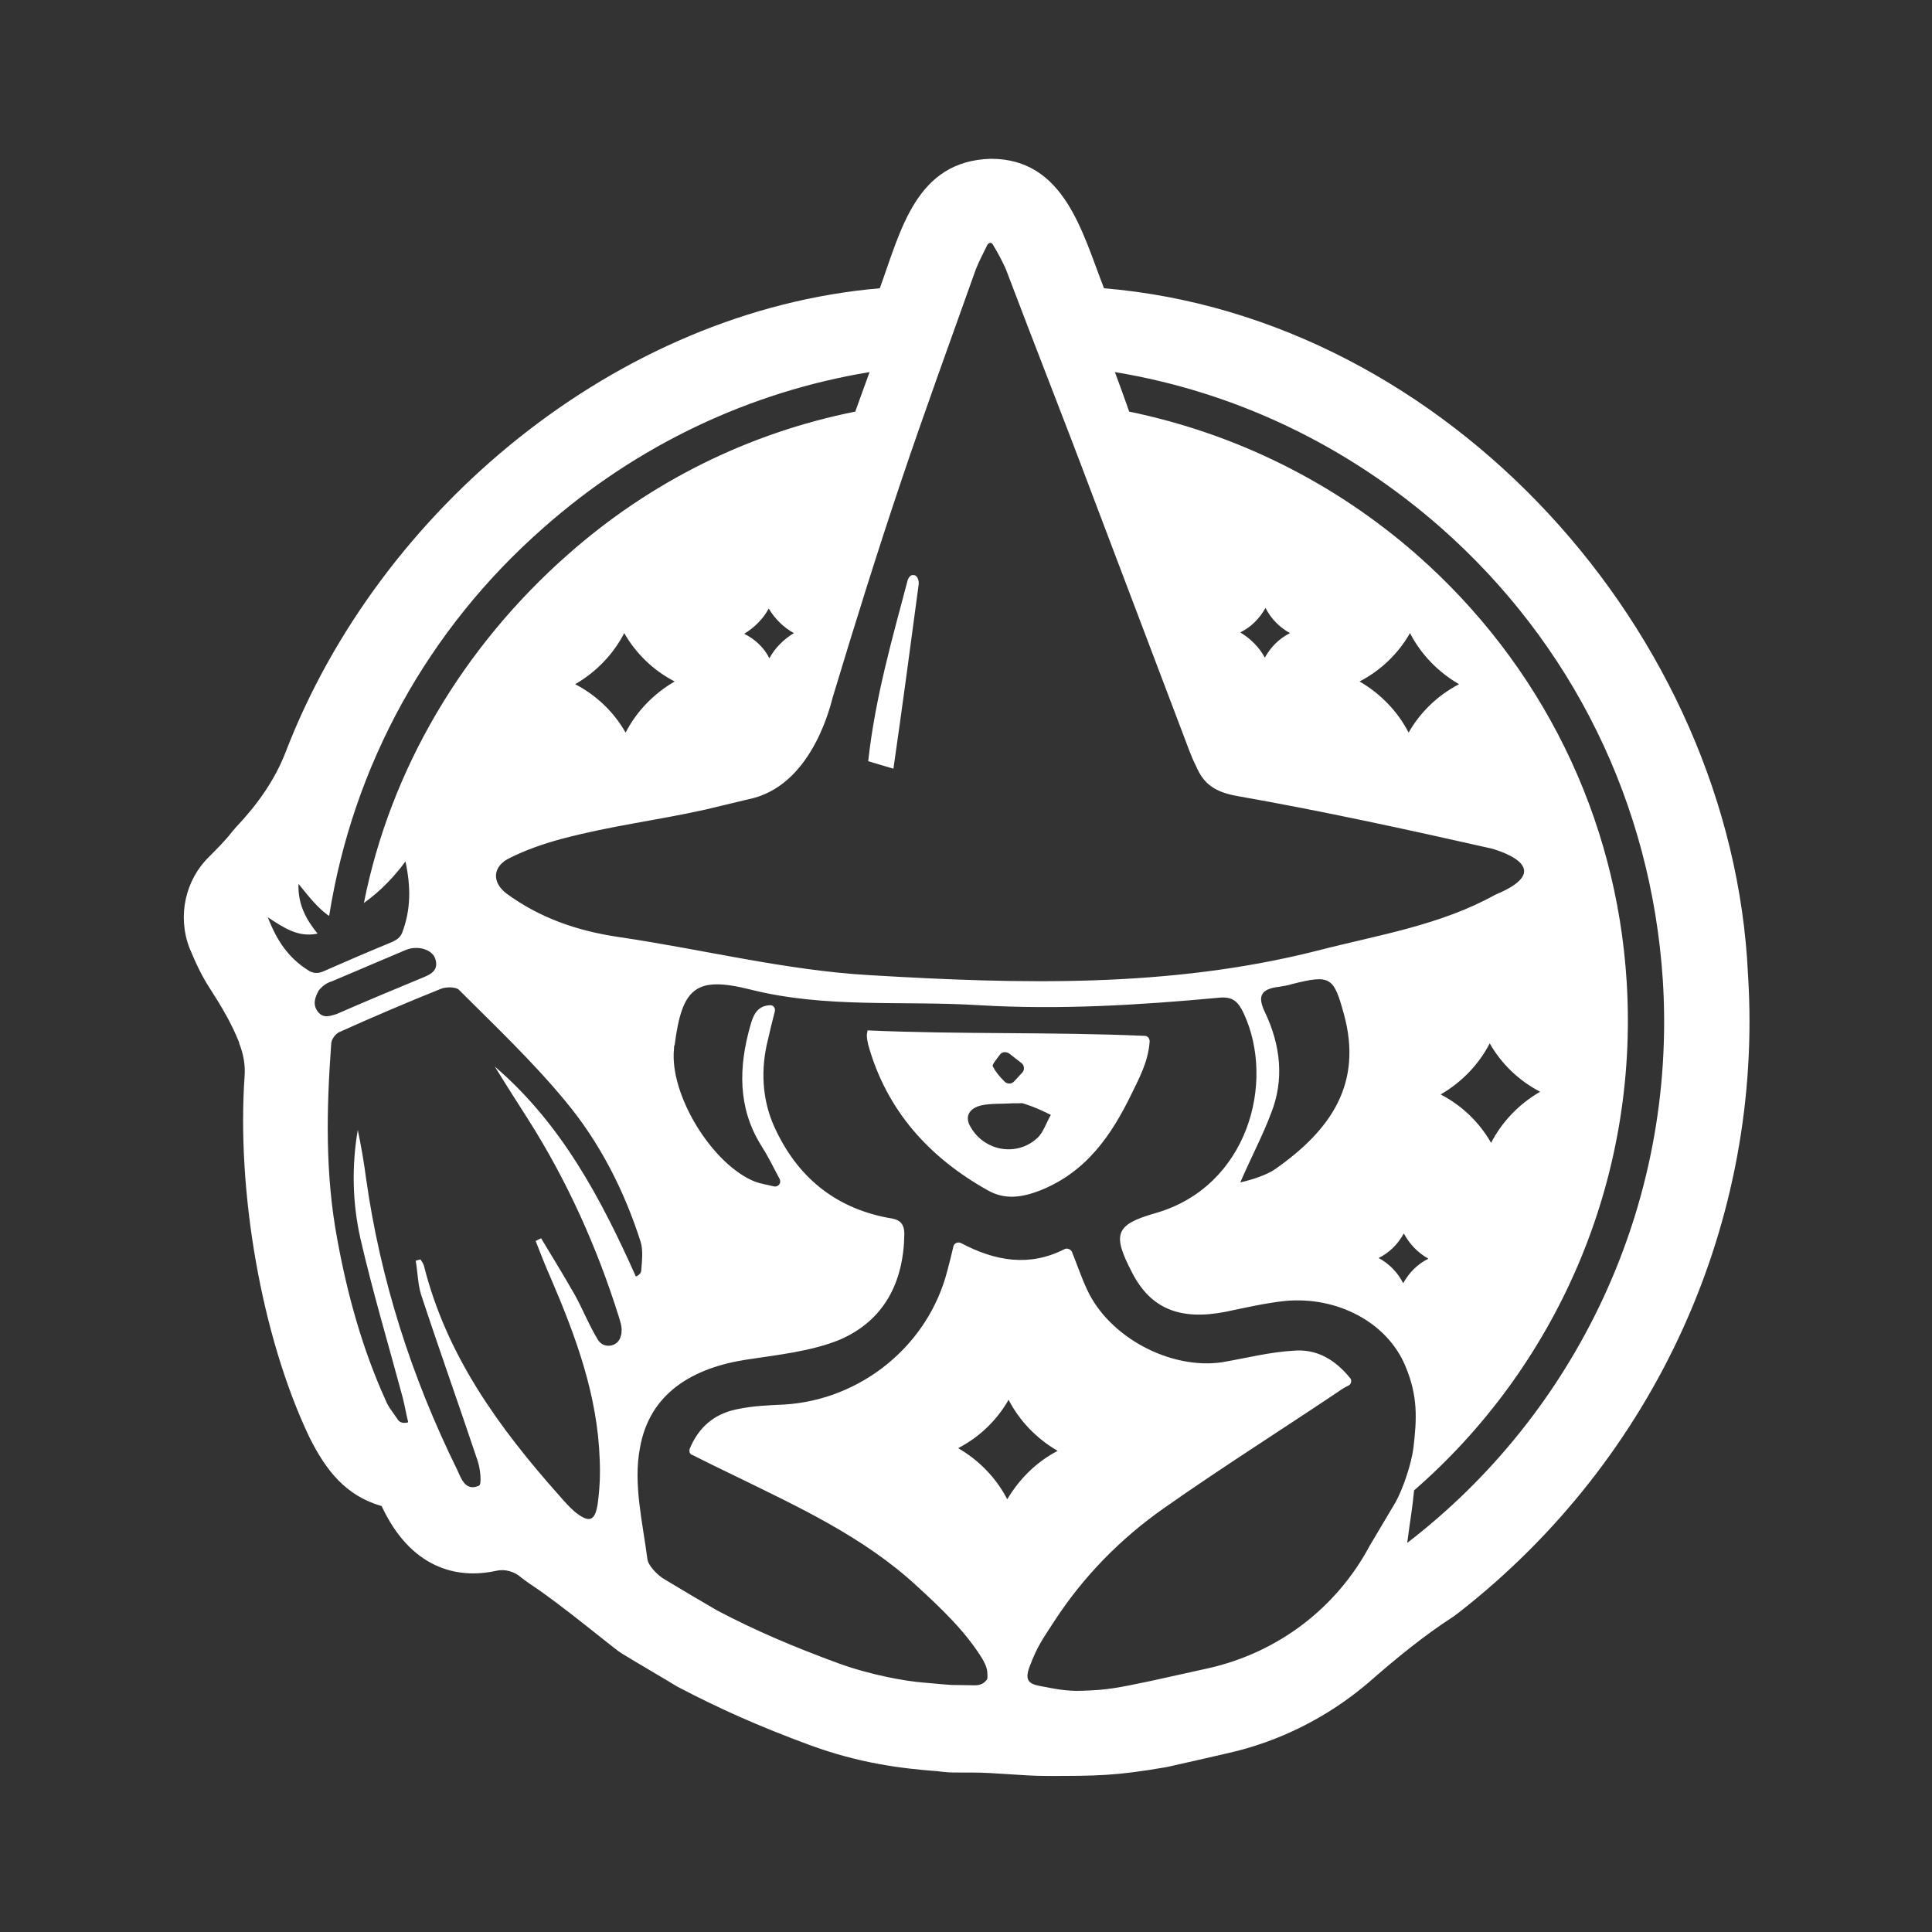 <?xml version="1.0" encoding="UTF-8"?> <svg xmlns="http://www.w3.org/2000/svg" xmlns:xlink="http://www.w3.org/1999/xlink" version="1.1" id="Слой_1" x="0px" y="0px" viewBox="0 0 283.5 283.5" style="enable-background:new 0 0 283.5 283.5;" xml:space="preserve"><rect x="0" y="0" width="283.5" height="283.5" fill="#333333" stroke="none"/> <style type="text/css"> .st0{fill:none;stroke:#FFFFFF;stroke-width:2.246;stroke-linecap:round;stroke-miterlimit:10;} .st1{fill:none;stroke:#FFFFFF;stroke-width:2.865;stroke-linecap:round;stroke-miterlimit:10;} .st2{fill:#FFFFFF;} .st3{fill:#060707;} </style> <g> <path class="st2" d="M134.8,85.8c0.1-0.6-0.2-1.3-0.6-1.4l-0.1,0c-0.4-0.1-0.7,0.2-0.9,0.7c-2.3,8.7-4.8,17.4-5.8,26.6 c2.4,0.7,1.3,0.4,3.7,1.1C132.4,103.8,133.6,94.8,134.8,85.8z"></path> <path class="st2" d="M168.7,152.8c0-0.4-0.3-0.8-0.7-0.8c-14-0.6-27.2-0.2-40.7-0.8c0,0.2-0.1,0.4-0.1,0.7c0,0.5,0.1,0.9,0.2,1.4 c2.7,9.7,9,16.6,17.6,21.4c2.5,1.4,5,1,7.6,0c6.8-2.7,10.5-8.1,13.5-14.3C167,158.5,168.5,155.9,168.7,152.8z M146.7,154.8 c0.3-0.5,1-0.5,1.4-0.2l1.8,1.4c0.4,0.3,0.5,1,0.1,1.4c-0.4,0.4-0.8,0.9-1.2,1.3c-0.4,0.4-1,0.4-1.4,0c-0.7-0.7-1.3-1.4-1.7-2.2 C145.5,156.3,146.1,155.6,146.7,154.8z M152.2,167c-2.9,2.7-7.6,2-9.7-1.5c-1.1-1.7-0.2-2.9,1.5-3.3c1.4-0.3,3-0.2,4.5-0.3 c0,0,0.8,0,0.8,0c0.7,0,0.5-0.1,1.1,0.1c1.3,0.4,2.6,1,3.8,1.6C153.5,164.8,153.1,166.2,152.2,167z"></path> <path class="st2" d="M256.5,143c-2.3-50.1-44.1-96.5-94.5-100.7c-3.2-8.2-5.8-19-16.6-19c-11,0.3-13.2,10.5-16.3,19 c-38.5,3.3-73.5,32.4-87.2,68.1c-1.6,4.1-4.1,7.6-7.1,10.8c-0.3,0.3-0.5,0.6-0.7,0.8c-1,1.3-2.2,2.5-3.4,3.7 c-3.5,3.4-4.7,8.7-2.9,13.4c0.9,2.2,1.9,4.3,3.1,6.1c1.6,2.5,3.1,5,4.2,7.8l0,0.1c0.6,1.5,0.9,3.1,0.8,4.7 c-1.2,16.8,2.4,38.2,9.5,53.1c2.5,5,5.4,8.6,10.6,10.1c4.2,9,10.9,10.8,16.8,9.5c1.3-0.3,2.7,0.1,3.7,1c0,0,0,0,0,0 c0.5,0.4,1.5,1.1,2.7,1.9c3.1,2.2,6.1,4.6,9,6.9c1.4,1.1,2.5,2,3,2.3c2.6,1.6,5.4,3.2,8.2,4.9c6.1,3.2,11.9,5.8,19.5,8.6 c7.1,2.6,13.2,3.4,18.6,3.8c1.6,0.2,1.9,0.2,3.5,0.2c0.5,0,1,0,1.5,0c3.7,0,7.4,0.5,11.1,0.5c7.3,0,10.1,0,17.6-1.3 c0.1,0,8.8-2,8.8-2c7.7-1.7,14.8-5.3,20.7-10.3c4-3.5,8.1-6.9,12.6-9.8c0.3-0.2,0.5-0.4,0.8-0.6C242.9,214.1,258.8,179.2,256.5,143 z M132.2,70.7c3.5-10.4,7.3-20.8,11-31.2c0.4-1,0.9-2,1.7-3.6c0.2-0.3,0.6-0.4,0.8,0c0.9,1.5,1.4,2.5,1.9,3.6 c4.2,11.1,8.6,22.2,12.8,33.4c4.7,12.4,9.4,24.8,14.1,37.2c0.3,0.8,0.6,1.5,1,2.3c1.1,2.6,2.7,3.8,6,4.4 c12.5,2.2,24.9,4.9,37.3,7.7c0,0,10.5,2.7,0.6,6.8c-8.1,4.5-17.2,5.9-26.1,8.2c-21.7,5.5-43.7,4.9-65.6,3.6 c-12.4-0.7-24.6-3.8-36.9-5.6c-6.1-0.9-11.6-2.8-16.5-6.4c-2.2-1.7-2-4,0.5-5.2c2.4-1.2,5-2.1,7.6-2.8c7.6-2,13.4-2.6,21.1-4.3 c1.7-0.4,5.4-1.3,7.1-1.7c8.9-2.4,11.4-14.2,11.6-14.8c0,0,0,0,0,0C125.4,91.7,128.7,81.1,132.2,70.7z M182,92.8 c1.6-0.8,2.8-2,3.7-3.6c0.8,1.6,2.1,2.9,3.6,3.7c-1.6,0.8-2.8,2-3.7,3.6C184.8,95,183.5,93.7,182,92.8z M199.5,100 c3.1-1.6,5.7-4.1,7.4-7.1c1.6,3.1,4.1,5.7,7.2,7.5c-3.1,1.6-5.7,4.1-7.4,7.1C205.1,104.4,202.6,101.8,199.5,100z M226,160.2 c-3.1,1.8-5.6,4.4-7.2,7.5c-1.7-3-4.3-5.5-7.4-7.1c3.1-1.8,5.6-4.4,7.2-7.5h0C220.3,156.1,222.9,158.6,226,160.2z M209.6,184.7 c-1.6,0.8-2.8,2-3.7,3.6c-0.8-1.6-2.1-2.9-3.6-3.7c1.6-0.8,2.8-2,3.7-3.6C206.8,182.5,208,183.8,209.6,184.7z M185.6,148.5 c-1.2-2.5-0.4-3.4,2.1-3.7c0.6-0.1,1.3-0.2,1.9-0.4c5.6-1.4,6.1-1.1,7.6,4.4c2.8,10.2-1.9,17-10,22.7c-1.1,0.8-3.3,1.6-5.2,2 c1.7-3.9,3.3-6.9,4.5-10.1C188.5,158.4,187.9,153.3,185.6,148.5z M84.4,100.4c3.1-1.8,5.6-4.4,7.2-7.5c1.7,3,4.3,5.5,7.4,7.1 c-3.1,1.8-5.6,4.4-7.2,7.5C90.1,104.5,87.5,102,84.4,100.4z M109.2,93c1.5-0.9,2.8-2.2,3.6-3.7c0.9,1.5,2.2,2.8,3.7,3.6 c-1.5,0.9-2.8,2.2-3.6,3.7C112.1,95,110.8,93.8,109.2,93z M45.1,142.3c-2.8-1.8-4.5-4.3-5.8-7.7c2.3,1.5,4.4,3,7.3,2.4 c-1.7-2.1-2.9-4.3-2.8-7.3c1.4,1.7,2.6,3.3,4.2,4.5c0.1,0.1,0.2,0.1,0.3,0.2c3.5-22.1,14.5-42.1,31.5-57 c13.7-12.1,30.2-19.9,47.8-22.8c-0.7,1.9-1.4,3.9-2.1,5.8c-15.5,3.1-30,10.2-42.2,21c-15.3,13.5-26,31.4-29.9,51.1 c2.4-1.7,4.5-3.9,6.1-6.1c0.8,3.8,0.8,7.1-0.5,10.5c-0.3,0.7-0.8,1-1.4,1.3c-3.4,1.4-6.9,2.9-10.3,4.4 C46.5,142.9,45.8,142.8,45.1,142.3z M46.6,148.4c-0.8-1.1-0.3-2.2,0.2-3.1c0.6-0.7,1.2-1.1,1.9-1.3c3.5-1.5,7.1-3,10.6-4.5 c0.9-0.4,1.7-0.5,2.7-0.3c1.1,0.3,1.9,0.9,2,2.1c0.1,1.1-0.7,1.6-1.6,2c-4.3,1.8-8.7,3.6-13,5.5C48.4,149.1,47.4,149.5,46.6,148.4z M77.4,164.1c5.8,9.1,10.2,18.9,13.4,29.1c0.2,0.7,0.5,1.5,0.4,2.2c0,0.2,0,0.4-0.1,0.6c-0.3,1.6-2.4,2-3.3,0.7c0,0,0,0,0,0 c-1.3-2.1-2.2-4.4-3.4-6.6c-1.6-2.8-3.3-5.6-5-8.4l-0.8,0.4c0.7,1.8,1.4,3.6,2.2,5.4c3.7,8.6,6.9,17.3,7.2,26.7 c0.1,2.2,0,4.3-0.3,6.5c-0.4,2.6-1.3,2.8-3.4,1.1c-0.8-0.7-1.5-1.5-2.2-2.3c-8.9-10-16.6-20.6-19.9-33.8c-0.1-0.3-0.3-0.6-0.5-0.9 L61,185c0.3,1.7,0.3,3.4,0.8,5c2.7,8.2,5.6,16.3,8.3,24.4c0.4,1.2,0.6,3.4,0.2,3.6c-2,0.9-2.6-1-3.2-2.3 c-6.7-13.6-11.3-27.9-13.4-42.9c-0.3-2.3-0.7-4.6-1.2-7c-0.9,5.3-0.8,10.7,0.4,16c1.8,7.8,4.1,15.5,6.2,23.3 c0.3,1.2,0.5,2.4,0.8,3.6l0,0c-0.6,0.2-1.3,0.1-1.6-0.5c-0.6-0.9-1.3-1.7-1.7-2.7c-3.4-7.5-5.6-15.4-7.1-23.6 c-1.8-9.6-1.6-19.1-0.9-28.7c0-0.7,0.7-1.6,1.3-1.8c4.9-2.2,9.8-4.3,14.8-6.3c0.7-0.3,2.1-0.3,2.6,0.1c5.3,5.3,10.8,10.5,15.6,16.3 c5.1,6.1,8.7,13.2,11.1,20.7c0.4,1.3,0.2,2.8,0.1,4.2c0,0.4-0.4,0.8-0.8,0.9c-5.1-11.4-10.9-22.4-20.7-30.8 C74.2,159.1,75.8,161.6,77.4,164.1z M201,226.8c-4.9,9.2-13.5,15.7-23.7,18l-8.6,1.9c-4.8,1-6.3,1.3-9.9,1.4 c-2.3,0.1-4.1-0.3-6.2-0.7c-1.6-0.3-2.3-0.8-1.5-2.9c1.2-3.1,1.8-3.8,3.6-6.6c4.3-6.6,9.7-12.1,16.1-16.6 c8.4-5.9,17.1-11.4,25.6-17.1c0.4-0.3,0.9-0.6,1.5-0.9c0.4-0.2,0.5-0.8,0.2-1.1c-2.2-2.7-4.9-4.3-8.3-4c-3.5,0.2-7,1.1-10.5,1.7 c-7.6,1.1-16.6-3.7-19.8-10.7c-0.8-1.7-1.4-3.5-2.2-5.5c-0.2-0.4-0.7-0.6-1.1-0.4c-5.1,2.6-10.1,1.8-15.2-0.9c-0.4-0.2-1,0-1.1,0.5 c-0.3,1.3-0.6,2.5-0.9,3.6c-2.8,10.9-12.6,18.9-23.9,19.6c-2.3,0.1-4.7,0.2-7,0.7c-3.4,0.7-5.6,2.7-6.9,5.8c-0.1,0.4,0,0.8,0.4,0.9 c2,1,4,2,6.1,3c9.4,4.6,19,9,26.8,16.2c3.6,3.3,7.2,6.7,9.7,10.8c0.6,1.1,0.7,1.5,0.7,2.6c0,0.3-0.1,0.4-0.2,0.5 c-0.4,0.5-1,0.7-1.6,0.7c-4.8-0.1-1.9,0.1-7.6-0.4c-2.6-0.2-7.7-1.1-12.4-2.8c-6.8-2.5-12.2-4.8-17.9-7.8c-2.6-1.5-5.1-3-7.6-4.5 c-1.1-0.6-2.5-2.1-2.6-3c-0.7-5.4-2.1-11.1-1.1-16.3c1.4-8.1,7.8-11.8,15.7-13c4.6-0.7,9.4-1.2,13.6-2.9c6.5-2.8,9.4-8.4,9.5-15.5 c0-1.8-0.9-2.2-2.4-2.4c-7.9-1.5-13.4-6.1-16.7-13.4c-1.8-4-2-8.5-0.9-12.8c0.3-1.3,0.6-2.6,1-4.1c0.1-0.5-0.2-0.9-0.7-0.9 c-2,0.1-2.5,1.6-2.9,3c-1.7,6-1.9,12,1.6,17.6c0.9,1.4,1.7,3,2.7,4.9c0.3,0.6-0.2,1.2-0.8,1.1c-1.2-0.3-2-0.4-2.8-0.7 c-6.3-2.5-12.6-12.8-11.9-19.5c0-0.2,0-0.4,0.1-0.6c1.1-8.4,3.1-10.1,11.1-8.1c11.1,2.8,22.3,1.6,33.5,2.3 c11.8,0.7,23.5,0,35.3-1.1c2-0.2,2.8,0.6,3.6,2.3c4.7,10.1,0.6,25.4-12.9,29.3c-6,1.7-6.4,3.1-3.5,8.7c2.7,5.3,7,7.1,13.7,5.8 c2.9-0.6,5.9-1.3,8.8-1.6c7.6-0.7,14.9,3.1,17.6,9.5c1.9,4.5,1.7,7.8,1.2,12.1c-0.3,2.3-1.5,5.9-2.6,7.9L201,226.8z M147.8,220 c-1.6-3.1-4.1-5.7-7.2-7.5c3.1-1.6,5.7-4.1,7.4-7.1c1.6,3.1,4.1,5.7,7.2,7.5C152.1,214.5,149.6,217,147.8,220z M206.5,226.4 c0-0.3,0.1-0.6,0.1-0.8c0.3-2.3,0.7-4.6,0.9-6.9c20.7-18,33-45.2,31.2-74.6c-1.5-24.3-12.5-46.6-30.8-62.7 c-12.2-10.7-26.7-17.8-42.2-21c-0.7-2-1.4-3.9-2.1-5.8c17.6,2.9,34,10.7,47.8,22.8c19.4,17.1,30.9,40.6,32.6,66.4 C246.1,177,231.1,207.5,206.5,226.4z"></path> </g> </svg> 